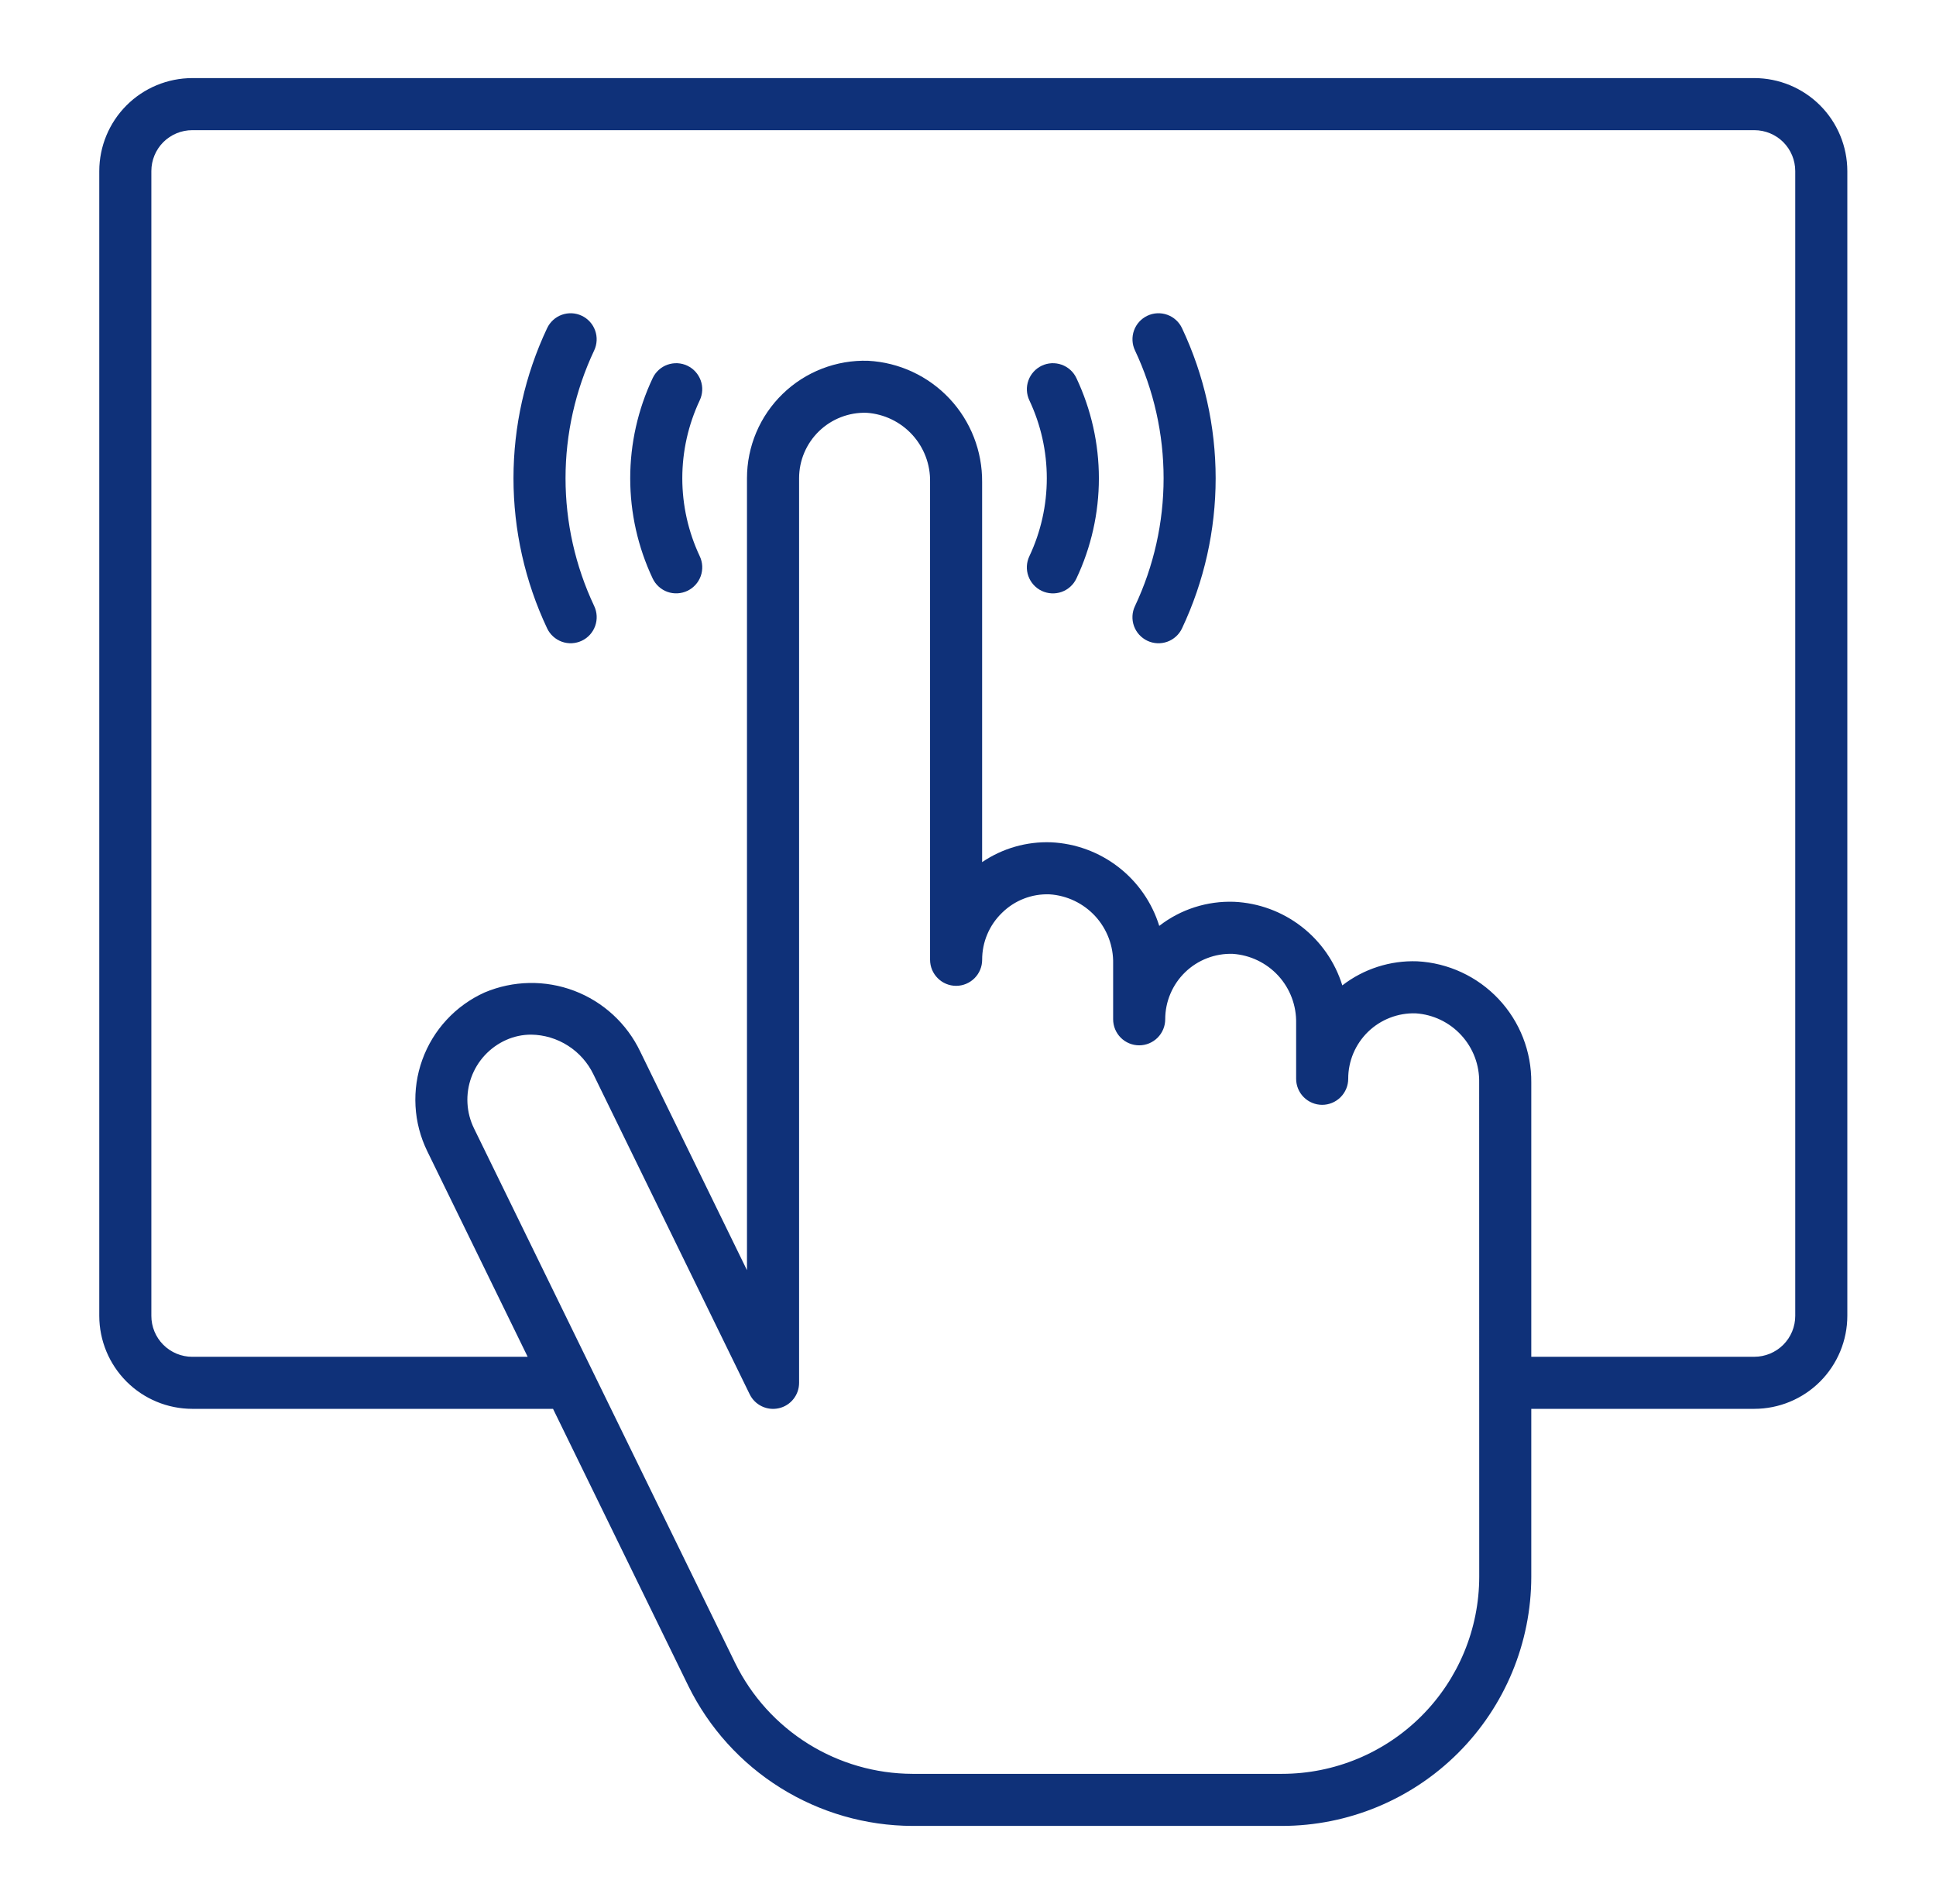 <svg xmlns="http://www.w3.org/2000/svg" width="61" height="60" viewBox="0 0 61 60" fill="none"><path d="M55.276 2.461H6.058C5.281 2.462 4.536 2.771 3.987 3.32C3.438 3.869 3.129 4.614 3.128 5.391V41.466C3.129 42.243 3.438 42.987 3.987 43.537C4.536 44.086 5.281 44.395 6.058 44.396H17.425L21.691 53.133C22.341 54.451 23.345 55.562 24.592 56.34C25.838 57.118 27.277 57.534 28.746 57.539H40.397C42.479 57.537 44.474 56.709 45.946 55.237C47.418 53.765 48.246 51.769 48.248 49.688V44.396H55.276C56.053 44.395 56.798 44.086 57.347 43.537C57.896 42.987 58.205 42.243 58.206 41.466V5.391C58.205 4.614 57.896 3.869 57.347 3.32C56.798 2.771 56.053 2.462 55.276 2.461ZM46.608 49.688C46.606 51.334 45.951 52.913 44.787 54.077C43.622 55.242 42.044 55.897 40.397 55.898H28.747C27.585 55.894 26.447 55.565 25.462 54.95C24.476 54.334 23.681 53.456 23.167 52.413L14.936 35.56C14.814 35.312 14.744 35.042 14.729 34.766C14.714 34.49 14.755 34.214 14.849 33.954C14.943 33.694 15.088 33.455 15.276 33.253C15.464 33.05 15.691 32.887 15.943 32.774C16.193 32.661 16.465 32.603 16.739 32.604C17.15 32.61 17.551 32.731 17.897 32.953C18.243 33.174 18.521 33.487 18.699 33.858L23.621 43.936C23.702 44.103 23.837 44.237 24.005 44.317C24.172 44.397 24.362 44.418 24.543 44.376C24.723 44.335 24.885 44.233 25 44.087C25.116 43.942 25.178 43.762 25.178 43.576V15.071C25.178 14.794 25.233 14.521 25.341 14.266C25.449 14.011 25.607 13.781 25.805 13.589C26.004 13.396 26.239 13.246 26.497 13.146C26.755 13.046 27.03 12.999 27.306 13.008C27.856 13.045 28.371 13.293 28.743 13.699C29.116 14.106 29.317 14.64 29.305 15.192V30.245C29.305 30.463 29.392 30.671 29.546 30.825C29.699 30.979 29.908 31.066 30.126 31.066C30.343 31.066 30.552 30.979 30.706 30.825C30.86 30.671 30.946 30.463 30.946 30.245C30.945 29.969 31 29.695 31.108 29.441C31.215 29.186 31.374 28.956 31.573 28.764C31.77 28.57 32.004 28.418 32.262 28.318C32.52 28.218 32.796 28.172 33.073 28.183C33.623 28.219 34.138 28.467 34.511 28.873C34.883 29.28 35.085 29.815 35.073 30.366V32.12C35.073 32.338 35.16 32.546 35.313 32.7C35.467 32.854 35.676 32.941 35.894 32.941C36.111 32.941 36.32 32.854 36.474 32.7C36.627 32.546 36.714 32.338 36.714 32.12C36.714 31.844 36.769 31.57 36.877 31.316C36.985 31.061 37.142 30.831 37.341 30.638C37.539 30.446 37.774 30.295 38.032 30.196C38.29 30.096 38.565 30.049 38.842 30.058C39.391 30.095 39.906 30.343 40.278 30.749C40.65 31.156 40.85 31.69 40.839 32.241V33.995C40.839 34.213 40.925 34.421 41.079 34.575C41.233 34.729 41.442 34.816 41.659 34.816C41.877 34.816 42.085 34.729 42.239 34.575C42.393 34.421 42.48 34.213 42.48 33.995C42.479 33.719 42.535 33.445 42.642 33.191C42.75 32.936 42.908 32.706 43.106 32.513C43.305 32.321 43.54 32.17 43.798 32.071C44.056 31.971 44.331 31.924 44.607 31.933C45.157 31.969 45.672 32.217 46.044 32.624C46.417 33.03 46.618 33.565 46.606 34.116L46.608 49.688ZM56.565 41.466C56.565 41.808 56.429 42.136 56.188 42.377C55.946 42.619 55.618 42.755 55.276 42.755H48.248V34.116C48.257 33.139 47.889 32.196 47.22 31.484C46.551 30.772 45.633 30.345 44.658 30.293C43.805 30.262 42.969 30.531 42.294 31.052C42.066 30.317 41.617 29.669 41.007 29.198C40.398 28.727 39.659 28.454 38.89 28.418C38.037 28.386 37.2 28.654 36.526 29.177C36.298 28.442 35.848 27.794 35.239 27.323C34.63 26.852 33.891 26.579 33.121 26.543C32.348 26.514 31.585 26.733 30.945 27.168V15.192C30.953 14.215 30.585 13.272 29.916 12.56C29.247 11.848 28.329 11.421 27.353 11.369C26.858 11.353 26.364 11.438 25.901 11.617C25.439 11.796 25.017 12.066 24.661 12.412C24.305 12.757 24.021 13.171 23.828 13.628C23.635 14.085 23.536 14.576 23.536 15.072V40.027L20.172 33.136C19.751 32.254 19.006 31.569 18.093 31.222C17.179 30.876 16.167 30.895 15.267 31.276C14.815 31.48 14.408 31.773 14.071 32.138C13.734 32.502 13.474 32.93 13.306 33.397C13.137 33.864 13.065 34.36 13.092 34.855C13.119 35.351 13.246 35.836 13.464 36.281L16.626 42.756H6.058C5.716 42.756 5.388 42.62 5.146 42.378C4.905 42.137 4.769 41.809 4.769 41.467V5.391C4.769 5.049 4.905 4.721 5.146 4.479C5.388 4.238 5.716 4.102 6.058 4.102H55.276C55.618 4.102 55.946 4.238 56.188 4.479C56.429 4.721 56.565 5.049 56.565 5.391V41.466Z" fill="#0F3179"></path><path d="M32.824 11.524C32.627 11.618 32.476 11.785 32.403 11.99C32.329 12.195 32.341 12.42 32.434 12.617C32.796 13.385 32.983 14.223 32.983 15.072C32.983 15.921 32.796 16.759 32.434 17.527C32.34 17.724 32.329 17.95 32.402 18.154C32.475 18.359 32.627 18.527 32.823 18.62C33.02 18.713 33.246 18.725 33.451 18.652C33.656 18.579 33.823 18.427 33.916 18.23C34.382 17.243 34.624 16.165 34.624 15.073C34.624 13.981 34.382 12.903 33.916 11.915C33.87 11.818 33.806 11.73 33.726 11.658C33.646 11.585 33.553 11.53 33.451 11.493C33.35 11.457 33.242 11.441 33.134 11.446C33.027 11.452 32.921 11.478 32.824 11.524Z" fill="#0F3179"></path><path d="M36.151 9.95C35.955 10.043 35.803 10.21 35.73 10.415C35.657 10.62 35.668 10.846 35.761 11.042C36.355 12.302 36.663 13.678 36.663 15.071C36.663 16.463 36.355 17.839 35.761 19.099C35.667 19.295 35.656 19.521 35.729 19.726C35.802 19.931 35.954 20.098 36.151 20.192C36.347 20.285 36.573 20.296 36.778 20.223C36.983 20.15 37.15 19.998 37.243 19.802C37.941 18.323 38.303 16.707 38.303 15.072C38.303 13.436 37.941 11.82 37.243 10.341C37.197 10.244 37.133 10.156 37.053 10.084C36.973 10.011 36.88 9.956 36.778 9.919C36.677 9.883 36.569 9.867 36.462 9.872C36.354 9.877 36.249 9.904 36.151 9.95Z" fill="#0F3179"></path><path d="M21.657 11.524C21.56 11.478 21.455 11.452 21.347 11.446C21.239 11.441 21.132 11.457 21.03 11.493C20.929 11.529 20.835 11.585 20.756 11.657C20.676 11.73 20.611 11.817 20.565 11.915C20.099 12.902 19.857 13.98 19.857 15.072C19.857 16.164 20.099 17.242 20.565 18.23C20.658 18.426 20.826 18.578 21.03 18.651C21.235 18.724 21.461 18.712 21.658 18.619C21.854 18.526 22.006 18.358 22.079 18.154C22.152 17.949 22.141 17.723 22.047 17.526C21.686 16.758 21.498 15.92 21.498 15.071C21.498 14.222 21.686 13.384 22.047 12.616C22.093 12.518 22.12 12.413 22.125 12.306C22.131 12.198 22.115 12.091 22.078 11.989C22.042 11.888 21.986 11.795 21.914 11.715C21.842 11.635 21.755 11.571 21.657 11.524Z" fill="#0F3179"></path><path d="M18.332 9.951C18.234 9.904 18.129 9.878 18.021 9.872C17.913 9.867 17.806 9.883 17.704 9.919C17.603 9.955 17.509 10.011 17.43 10.083C17.35 10.156 17.285 10.243 17.239 10.341C16.541 11.82 16.179 13.435 16.179 15.071C16.179 16.707 16.541 18.322 17.239 19.801C17.332 19.998 17.5 20.149 17.705 20.223C17.91 20.296 18.135 20.284 18.332 20.191C18.529 20.098 18.68 19.93 18.753 19.725C18.826 19.52 18.815 19.295 18.722 19.098C18.128 17.838 17.819 16.463 17.819 15.07C17.819 13.677 18.128 12.302 18.722 11.042C18.814 10.845 18.825 10.62 18.752 10.416C18.679 10.211 18.528 10.044 18.332 9.951Z" fill="#0F3179"></path></svg>